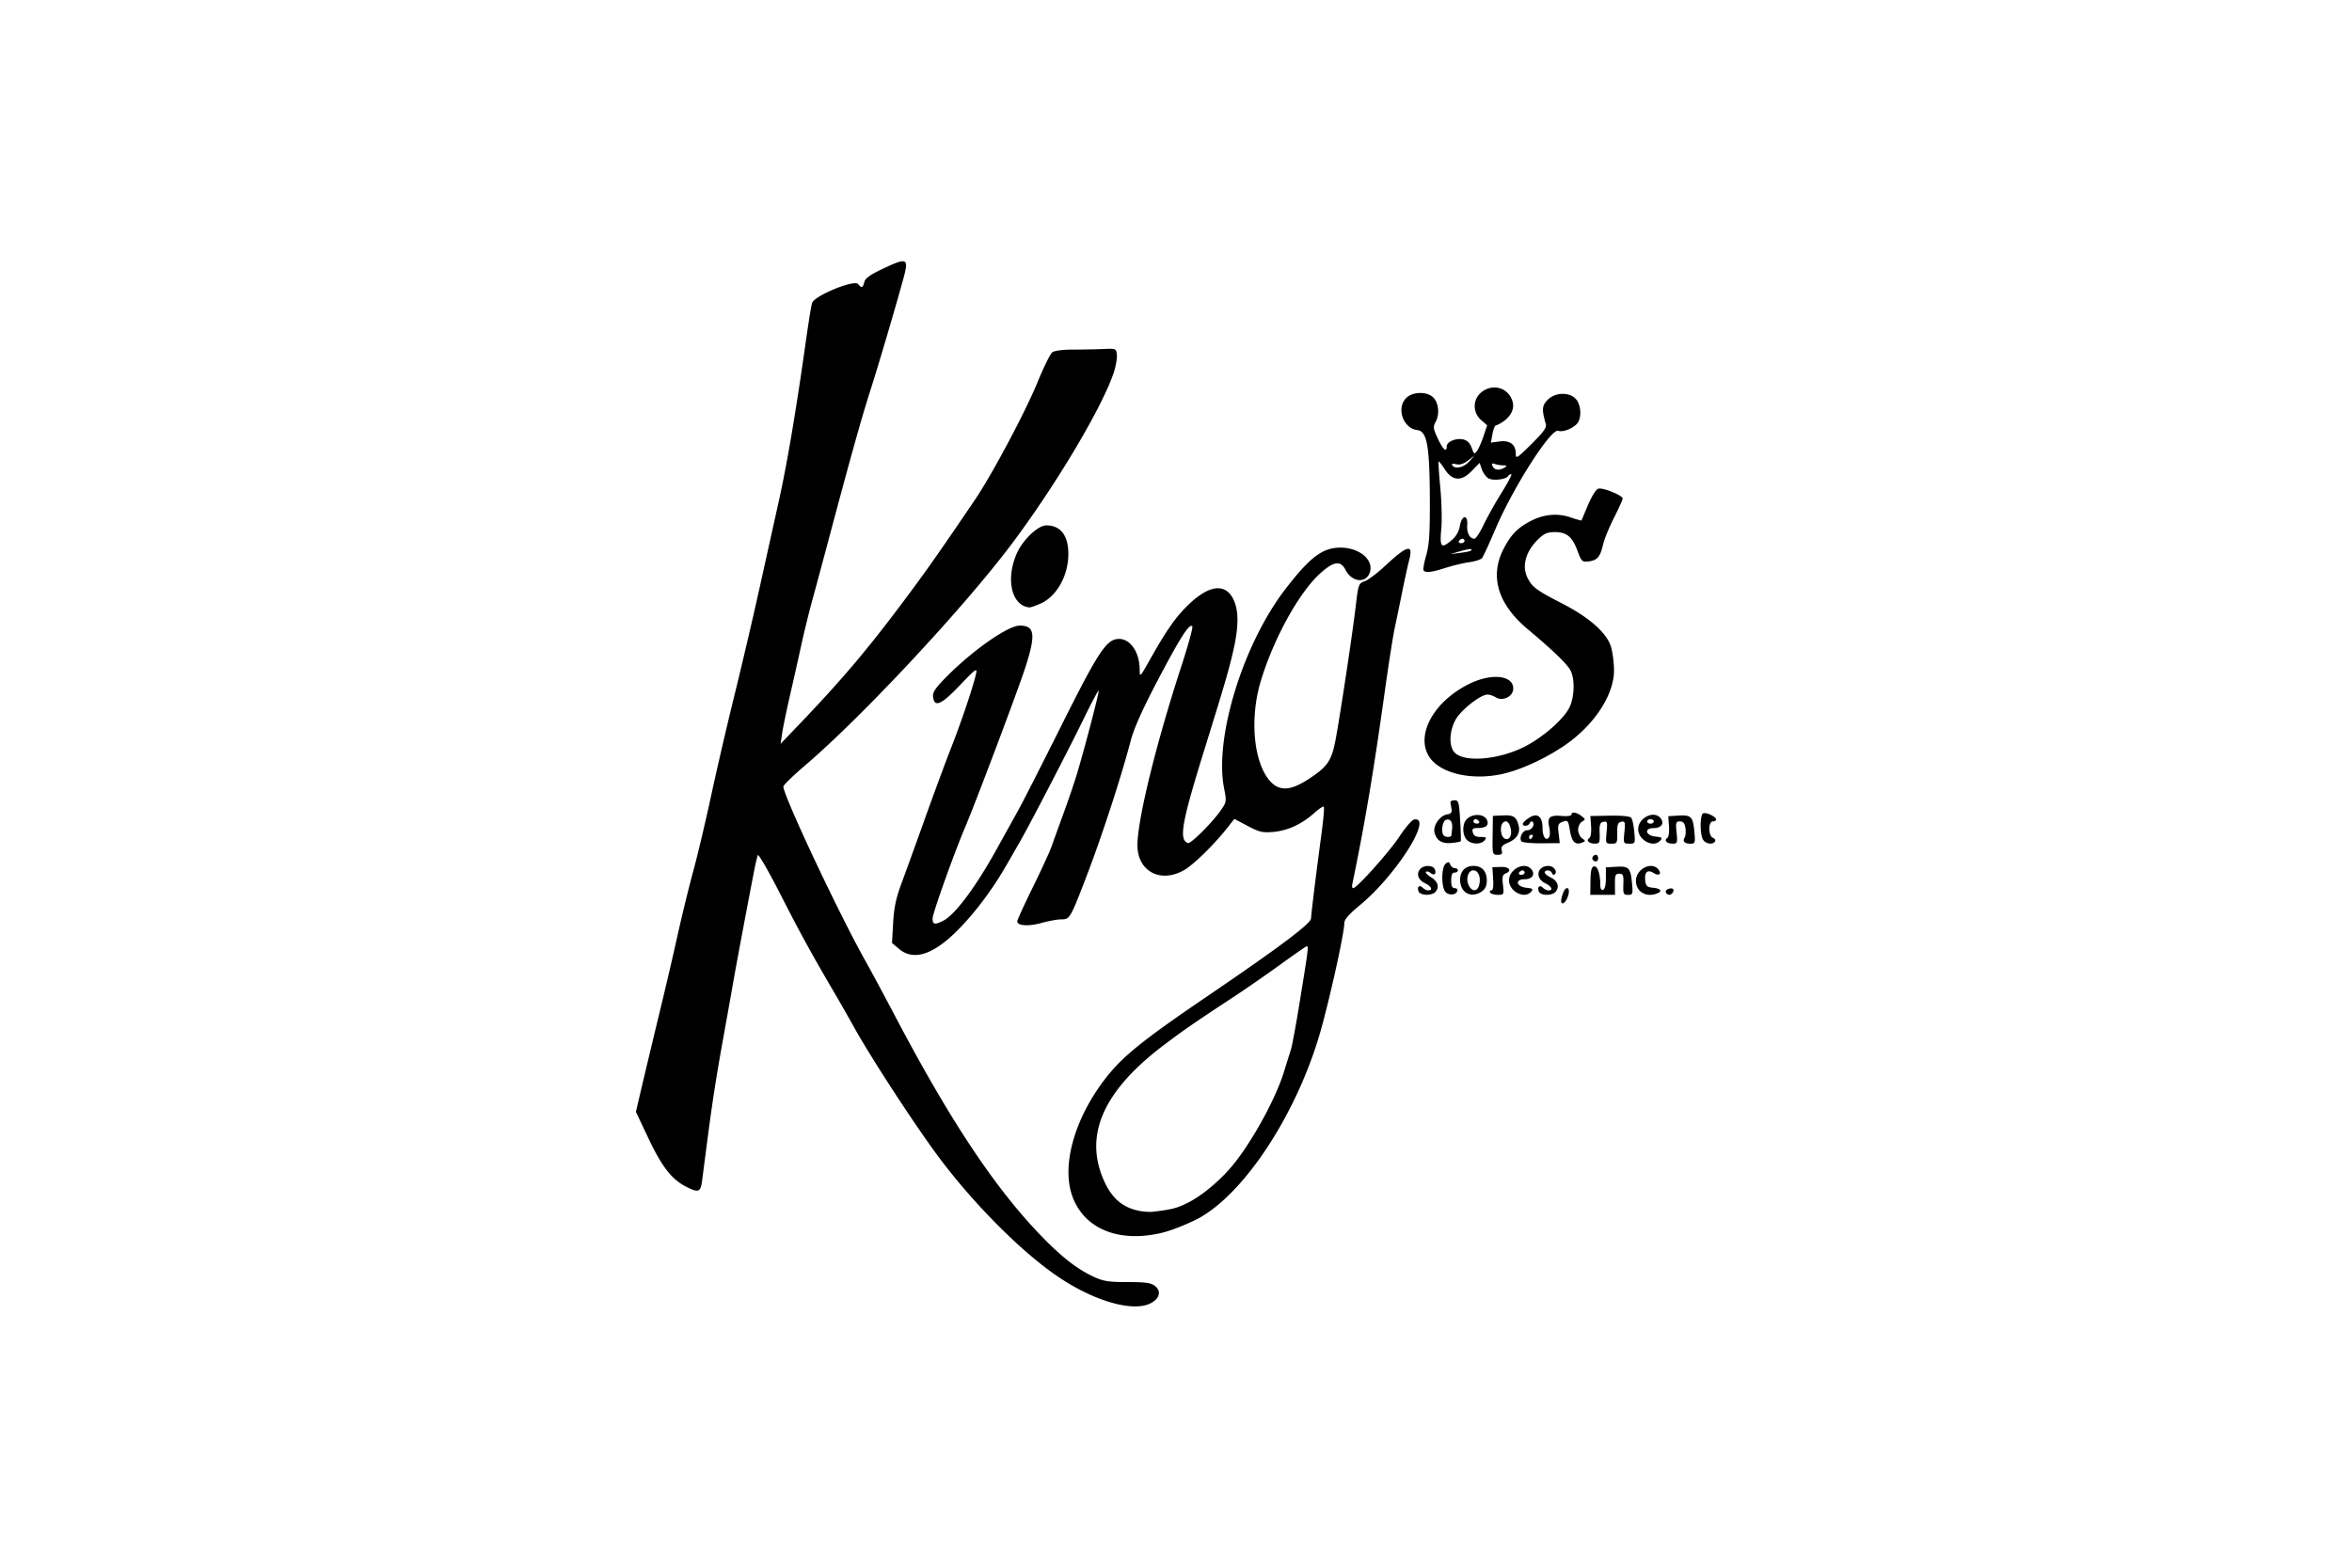 <svg width="1200" height="800" xmlns="http://www.w3.org/2000/svg" viewBox="-6.205 -10.008 53.775 60.045"><path d="M31.261 7.81c-.035-.057.018-.07.148-.038.137.035.284-.011.455-.14l.252-.191-.207.229c-.208.231-.547.304-.648.141zm1.545.037c-.039-.101-.016-.123.083-.085.075.029.219.053.321.053.151.001.161.017.057.084-.194.125-.402.102-.461-.052zm-1.287 2.865c.029-.047.089-.085.133-.085.044 0 .08.038.08.085 0 .047-.06.085-.133.085-.073 0-.109-.038-.08-.085zm-.677-.448c.03-.34.013-1.056-.038-1.592-.051-.536-.08-.987-.065-1.002.015-.015.12.117.233.292.295.458.638.479 1.04.065l.297-.306.088.252c.048.139.165.293.258.344.179.096.667.038.745-.089.025-.041.08-.074.12-.074.041 0-.124.318-.367.707-.243.389-.554.945-.692 1.236-.138.291-.296.529-.352.529-.179 0-.297-.226-.274-.522.034-.419-.213-.391-.282.032a.901.901 0 01-.3.533c-.414.356-.475.296-.414-.405zm.72.842c.211-.061.4-.098.419-.082.07.057-.042.095-.419.144l-.384.05zm-.549.635c.279-.09.686-.188.905-.217.219-.029.436-.099.483-.156.047-.056.274-.549.506-1.095.675-1.593 2.127-3.87 2.41-3.78.178.057.519-.067.708-.256.201-.201.182-.734-.033-.965-.254-.273-.787-.257-1.076.033-.221.221-.232.376-.071.931.038.131-.091.309-.551.765-.557.551-.6.578-.6.368 0-.35-.226-.52-.62-.468l-.334.045.058-.313c.032-.172.084-.323.115-.335.483-.192.751-.557.664-.902-.139-.554-.775-.745-1.217-.365-.322.277-.317.772.011 1.054l.227.196-.137.412c-.075.227-.187.481-.249.566-.104.142-.119.134-.205-.112-.062-.177-.168-.285-.318-.322-.271-.068-.639.082-.639.262 0 .25-.143.126-.341-.296-.178-.38-.187-.45-.082-.645.157-.294.115-.723-.092-.93-.238-.238-.789-.228-1.036.019-.389.389-.119 1.167.427 1.231.367.044.468.591.477 2.583.006 1.367-.021 1.805-.138 2.21-.08.278-.125.537-.102.575.068.11.298.084.848-.094zm-15.509 1.365c.618-.281 1.056-1.067 1.056-1.898 0-.707-.298-1.093-.844-1.093-.318 0-.899.552-1.129 1.072-.438.989-.201 2.006.48 2.07.047.004.243-.064.436-.151zm17.734 6.516c.67-.158 1.538-.555 2.261-1.035 1.176-.78 1.97-1.976 1.957-2.943-.004-.28-.054-.67-.112-.866-.158-.538-.815-1.125-1.867-1.667-.982-.506-1.148-.628-1.323-.966-.238-.461-.09-1.023.396-1.496.229-.223.354-.277.642-.277.454 0 .667.178.869.725.144.392.177.424.408.4.336-.036.461-.175.56-.622.045-.206.234-.673.42-1.038.185-.365.337-.702.337-.749 0-.124-.765-.433-.938-.378-.081.026-.254.305-.386.62-.132.315-.246.583-.253.595-.008.012-.196-.041-.419-.117-.496-.169-1.016-.122-1.516.135-.514.265-.775.535-1.059 1.095-.524 1.035-.201 2.099.924 3.042.985.826 1.524 1.346 1.652 1.593.174.336.15 1.039-.048 1.427-.236.463-1.05 1.165-1.748 1.509-1.004.494-2.294.59-2.65.198-.22-.243-.197-.821.049-1.259.208-.37.951-.953 1.215-.953.082 0 .224.046.315.103.254.159.636-.006.668-.288.062-.535-.77-.659-1.639-.244-1.369.653-2.103 1.944-1.587 2.791.403.66 1.66.952 2.872.666zm8.086 2.598c.029-.047-.007-.109-.08-.137-.18-.069-.185-.63-.005-.63.07 0 .128-.032.128-.071 0-.112-.4-.296-.503-.233-.118.073-.122.773-.005.991.094.175.377.223.466.079zm-1.473-.34c-.037-.384-.024-.426.131-.426.125 0 .182.069.209.254.021.14.008.301-.027.358-.092.149-.011.24.215.24.184 0 .193-.026.155-.448-.054-.587-.121-.657-.602-.628l-.398.024.028.389c.015.218-.013.414-.065.446-.14.087-.02.216.201.216.183 0 .193-.027.155-.426zm-1.127-.426c0-.047.058-.085.128-.085.07 0 .128.038.128.085s-.058.085-.128.085c-.07 0-.128-.038-.128-.085zm.507.73c.084-.101.053-.127-.181-.149-.391-.038-.456-.326-.074-.326.297 0 .423-.187.258-.385-.253-.305-.852-.005-.852.427 0 .428.598.733.848.432zm-2.326-.28c-.011-.332.014-.408.147-.435.145-.029.157.01.119.402-.041.424-.036.435.186.435.215 0 .227-.022.222-.403-.004-.329.024-.408.155-.435.145-.029.157.011.119.402-.041.426-.037.435.189.435.227 0 .23-.008.19-.448-.022-.246-.074-.49-.116-.542-.046-.058-.361-.089-.82-.081l-.746.013.028.392c.015.22-.013.417-.065.449-.142.088-.019.216.206.216.184 0 .199-.033.187-.402zm-2.699.146c0-.047.041-.085.09-.085.05 0 .067.038.038.085-.029.047-.07.085-.09.085-.021 0-.038-.038-.038-.085zm1.128-.136c-.038-.333-.021-.381.161-.449.192-.072.207-.053.274.345.073.432.2.557.462.456.142-.055.142-.063 0-.168-.082-.06-.149-.209-.149-.331 0-.121.067-.259.149-.305.14-.079.138-.093-.021-.215-.195-.149-.384-.175-.384-.053 0 .046-.163.069-.362.051-.468-.041-.574.048-.491.414.036.158.036.334 0 .392-.114.184-.254-.002-.254-.338 0-.442-.187-.598-.494-.411-.124.075-.239.178-.256.229-.043.13.217.115.263-.015.021-.059.067-.079.103-.046.111.103-.028.323-.204.323-.171 0-.316.273-.224.422.028.045.371.08.761.077l.71-.006-.042-.373zm-3.26-.461c0-.047.036-.085.08-.085.044 0 .104.038.133.085.029.047-.007.085-.08.085-.073 0-.133-.038-.133-.085zm.426.725c.09-.109.068-.128-.15-.128-.185 0-.269-.048-.301-.171-.035-.134-.003-.171.154-.171.322 0 .453-.083.407-.258-.092-.351-.741-.311-.88.054-.102.267-.025.606.162.715.209.122.489.103.609-.041zm-1.563-.185c-.114-.114-.056-.545.08-.598.165-.063.268.082.24.338l-.028.253c-.009.079-.214.084-.291.007zm.65.219c.012-.019.002-.379-.023-.801-.041-.695-.061-.767-.215-.767-.094 0-.164.038-.157.085.007.047.027.162.043.256.021.123-.024.178-.161.198-.28.04-.556.428-.492.694.074.31.288.44.661.402.178-.018.333-.048.345-.066zm1.561-.283c-.064-.256.014-.476.169-.476.134 0 .248.362.175.554-.076.199-.286.151-.344-.078zm.008.631c-.035-.134.018-.199.239-.291.336-.14.479-.368.409-.652-.084-.341-.19-.411-.598-.393l-.388.017-.011.746c-.01.731-.006.746.191.746.161 0 .193-.035.157-.172zm3.691.3c0-.07-.036-.128-.08-.128-.107 0-.184.133-.116.201.096.096.197.059.197-.073zm2.859 1.316c.079-.127-.013-.196-.176-.133-.075.029-.113.091-.084.138.069.112.189.11.26-.005zm-.607.039c.222-.085.153-.191-.142-.22-.234-.022-.281-.065-.305-.272-.037-.323.086-.44.312-.298.214.134.336.044.186-.137-.26-.314-.854-.009-.854.439 0 .416.383.649.803.488zm-1.607-.353c-.005-.35.018-.405.165-.405.149 0 .169.052.157.405-.013.368.004.405.179.405.181 0 .191-.027.152-.448-.054-.586-.121-.657-.602-.629l-.398.023v.412c0 .254-.041.426-.107.449-.066.023-.107-.043-.107-.173 0-.43-.105-.751-.238-.725-.099.019-.132.153-.138.558l-.008.533h.948zm-2.268.281c.154-.185.073-.415-.189-.541-.128-.061-.233-.148-.233-.192 0-.12.235-.098.28.026.021.059.067.079.103.046.122-.113-.036-.323-.241-.323-.441 0-.525.47-.119.665.243.117.314.273.123.273-.061 0-.156-.045-.212-.101-.126-.126-.227-.037-.16.14.064.168.512.173.649.008zm-1.403-.729c.029-.047.089-.085.133-.085.044 0 .08.038.08.085 0 .047-.06.085-.133.085-.073 0-.109-.038-.08-.085zm.464.73c.084-.101.053-.127-.181-.149-.391-.038-.456-.326-.074-.326.297 0 .423-.187.258-.385-.253-.305-.852-.005-.852.427 0 .428.598.733.848.432zm-1.082-.26c-.034-.301-.014-.393.096-.435.266-.102.15-.264-.181-.252l-.32.011.029.444c.019.295-.004.444-.069.444-.054 0-.074.038-.045.085.029.047.161.085.293.085.234 0 .239-.01.197-.382zm-1.304.033c-.132-.247-.033-.589.171-.589.191 0 .297.266.223.56-.064.254-.265.269-.394.029zm.497.216c.132-.092.189-.22.189-.42 0-.352-.188-.555-.511-.555-.317 0-.511.202-.511.532 0 .5.428.727.834.443zm-.94-.017c.019-.059-.026-.106-.1-.106-.097 0-.135-.083-.135-.298 0-.208.039-.298.128-.298.07 0 .128-.038.128-.085s-.053-.085-.119-.085-.142-.062-.172-.137c-.043-.111-.077-.117-.18-.032-.149.124-.172.779-.036 1.033.099.185.425.192.485.011zm-.849.047c.175-.175.113-.405-.153-.567-.141-.086-.23-.18-.2-.211.031-.031.108-.012.172.041.143.118.237.042.168-.137-.064-.166-.428-.171-.564-.008-.154.185-.073.415.19.541.243.117.314.273.123.273-.061 0-.156-.045-.212-.101-.126-.126-.227-.036-.16.14.06.157.488.176.635.029zm5.084.161c.083-.236.013-.403-.113-.266-.04.044-.099.189-.13.322-.074.316.128.269.243-.056zm-16.404 12.048c-.689-.131-1.122-.532-1.432-1.323-.662-1.692.119-3.342 2.391-5.051.775-.583 1.09-.8 2.707-1.865.445-.293 1.223-.833 1.728-1.199.505-.366.954-.678.997-.693.09-.031.08.049-.262 2.154-.137.842-.285 1.647-.331 1.79-.045.143-.166.529-.267.857-.349 1.126-1.346 2.899-2.109 3.751-.486.542-1.105 1.038-1.597 1.279-.41.201-.589.246-1.313.332-.117.014-.347-0-.511-.032zm1.023.792c.258-.071.755-.269 1.106-.44 1.762-.861 3.8-3.886 4.746-7.045.354-1.183.968-3.936.968-4.343 0-.124.191-.342.589-.669 1.389-1.142 2.836-3.43 2.077-3.284-.081.016-.333.309-.559.652-.392.594-1.629 1.975-1.769 1.975-.036 0-.052-.067-.035-.149.471-2.261.817-4.316 1.24-7.352.147-1.055.321-2.167.387-2.472.066-.305.197-.938.291-1.407.095-.469.211-.997.258-1.174.173-.646-.055-.594-.918.209-.3.279-.653.545-.784.591-.23.08-.242.115-.342.953-.119 1.012-.543 3.837-.749 4.995-.165.928-.306 1.142-1.082 1.644-.696.45-1.126.456-1.486.019-.602-.731-.742-2.387-.32-3.785.494-1.636 1.468-3.401 2.281-4.132.514-.462.775-.498.964-.133.258.499.824.532.944.056.117-.464-.437-.906-1.135-.906-.684 0-1.159.356-2.102 1.577-1.626 2.105-2.737 5.704-2.357 7.636.099.503.095.532-.12.843-.324.467-1.153 1.296-1.261 1.26-.355-.118-.244-.769.582-3.43.829-2.671.969-3.15 1.144-3.903.223-.966.224-1.588.002-2.023-.306-.6-.911-.529-1.68.197-.494.467-.86.985-1.486 2.099-.404.72-.411.727-.413.41-.003-.652-.352-1.169-.788-1.169-.476 0-.78.457-2.215 3.33-.736 1.474-1.478 2.929-1.647 3.234-.17.305-.542.976-.828 1.492-.806 1.455-1.585 2.5-2.038 2.734-.328.17-.414.153-.414-.08 0-.196.814-2.479 1.25-3.506.41-.966 2.006-5.2 2.296-6.093.415-1.278.371-1.621-.207-1.621-.452 0-1.794.938-2.811 1.965-.417.421-.53.589-.51.757.05.427.309.317 1.025-.434.596-.625.672-.68.624-.456-.098.46-.566 1.856-.943 2.813-.203.516-.658 1.743-1.01 2.728-.352.985-.762 2.116-.91 2.515-.203.544-.281.917-.314 1.496l-.044.772.273.23c.564.475 1.338.212 2.304-.782.659-.678 1.31-1.558 1.848-2.501.168-.295.384-.671.479-.835.343-.591 1.883-3.562 2.424-4.673.304-.625.567-1.121.585-1.103.031.031-.45 1.888-.801 3.091-.096.328-.335 1.038-.532 1.577a216.408 216.408 0 00-.478 1.321c-.066.188-.387.884-.713 1.547-.326.663-.593 1.248-.593 1.298 0 .172.432.201.926.063.271-.076.613-.138.761-.138.323 0 .345-.036.938-1.577.608-1.579 1.338-3.814 1.725-5.282.121-.46.454-1.203 1.032-2.302.858-1.632 1.208-2.18 1.321-2.066.034.034-.154.723-.418 1.531-.967 2.964-1.682 5.878-1.682 6.854 0 1.01.894 1.479 1.801.947.367-.215 1.153-.988 1.654-1.627l.256-.326.51.27c.445.236.571.265.985.229.547-.048 1.089-.298 1.557-.718.18-.162.348-.273.373-.248.025.025-.015.498-.09 1.051-.183 1.35-.397 3.083-.397 3.222 0 .199-1.168 1.077-3.921 2.951-2.634 1.792-3.356 2.382-4.041 3.301-1.122 1.504-1.592 3.247-1.182 4.389.467 1.304 1.878 1.837 3.604 1.362zm-.599 2.745c.343-.177.417-.459.174-.656-.156-.126-.348-.155-1.055-.155-.734-.001-.931-.032-1.307-.207-.648-.302-1.254-.78-2.072-1.635-1.742-1.822-3.431-4.371-5.502-8.301-.457-.867-.977-1.836-1.156-2.153-1.001-1.774-3.146-6.331-3.146-6.684 0-.054.374-.418.831-.808 2.169-1.85 6.072-6.033 7.903-8.47C16.079 8.581 17.869 5.573 18.3 4.257c.08-.245.133-.551.118-.682-.027-.233-.036-.237-.539-.215-.281.012-.802.022-1.157.022-.383 0-.701.043-.781.106-.074.058-.332.585-.572 1.17-.467 1.137-1.737 3.521-2.385 4.476-1.433 2.111-1.88 2.747-2.76 3.921-1.399 1.868-2.369 3.01-4.003 4.716l-.68.71.061-.411c.034-.226.167-.872.297-1.434.13-.563.323-1.426.43-1.918.107-.492.3-1.279.429-1.748.129-.469.434-1.601.677-2.515.808-3.031 1.21-4.464 1.54-5.498.326-1.02.943-3.109 1.266-4.288.217-.793.156-.825-.759-.395-.507.238-.698.373-.735.52-.058.23-.104.245-.235.079-.147-.185-1.685.448-1.767.728-.033.111-.14.777-.239 1.48-.377 2.672-.712 4.654-1.031 6.095L4.709 12.63c-.239 1.078-.661 2.881-.939 4.006-.278 1.125-.678 2.851-.89 3.836-.212.985-.521 2.289-.687 2.898-.166.61-.433 1.703-.594 2.429-.16.727-.469 2.05-.685 2.941a523.867 523.867 0 00-.654 2.728L0 32.577l.484 1.023c.509 1.075.885 1.559 1.43 1.84.473.244.561.216.617-.199.026-.199.105-.803.175-1.343.212-1.643.363-2.62.637-4.134.144-.797.319-1.775.388-2.174.118-.684.651-3.515.818-4.348.042-.211.096-.435.119-.497.023-.063.421.628.883 1.534.757 1.484 1.181 2.256 2.124 3.865.165.281.47.818.679 1.193.674 1.213 2.402 3.858 3.293 5.041 1.38 1.832 3.233 3.671 4.614 4.578 1.367.898 2.794 1.292 3.451.953z"/></svg>